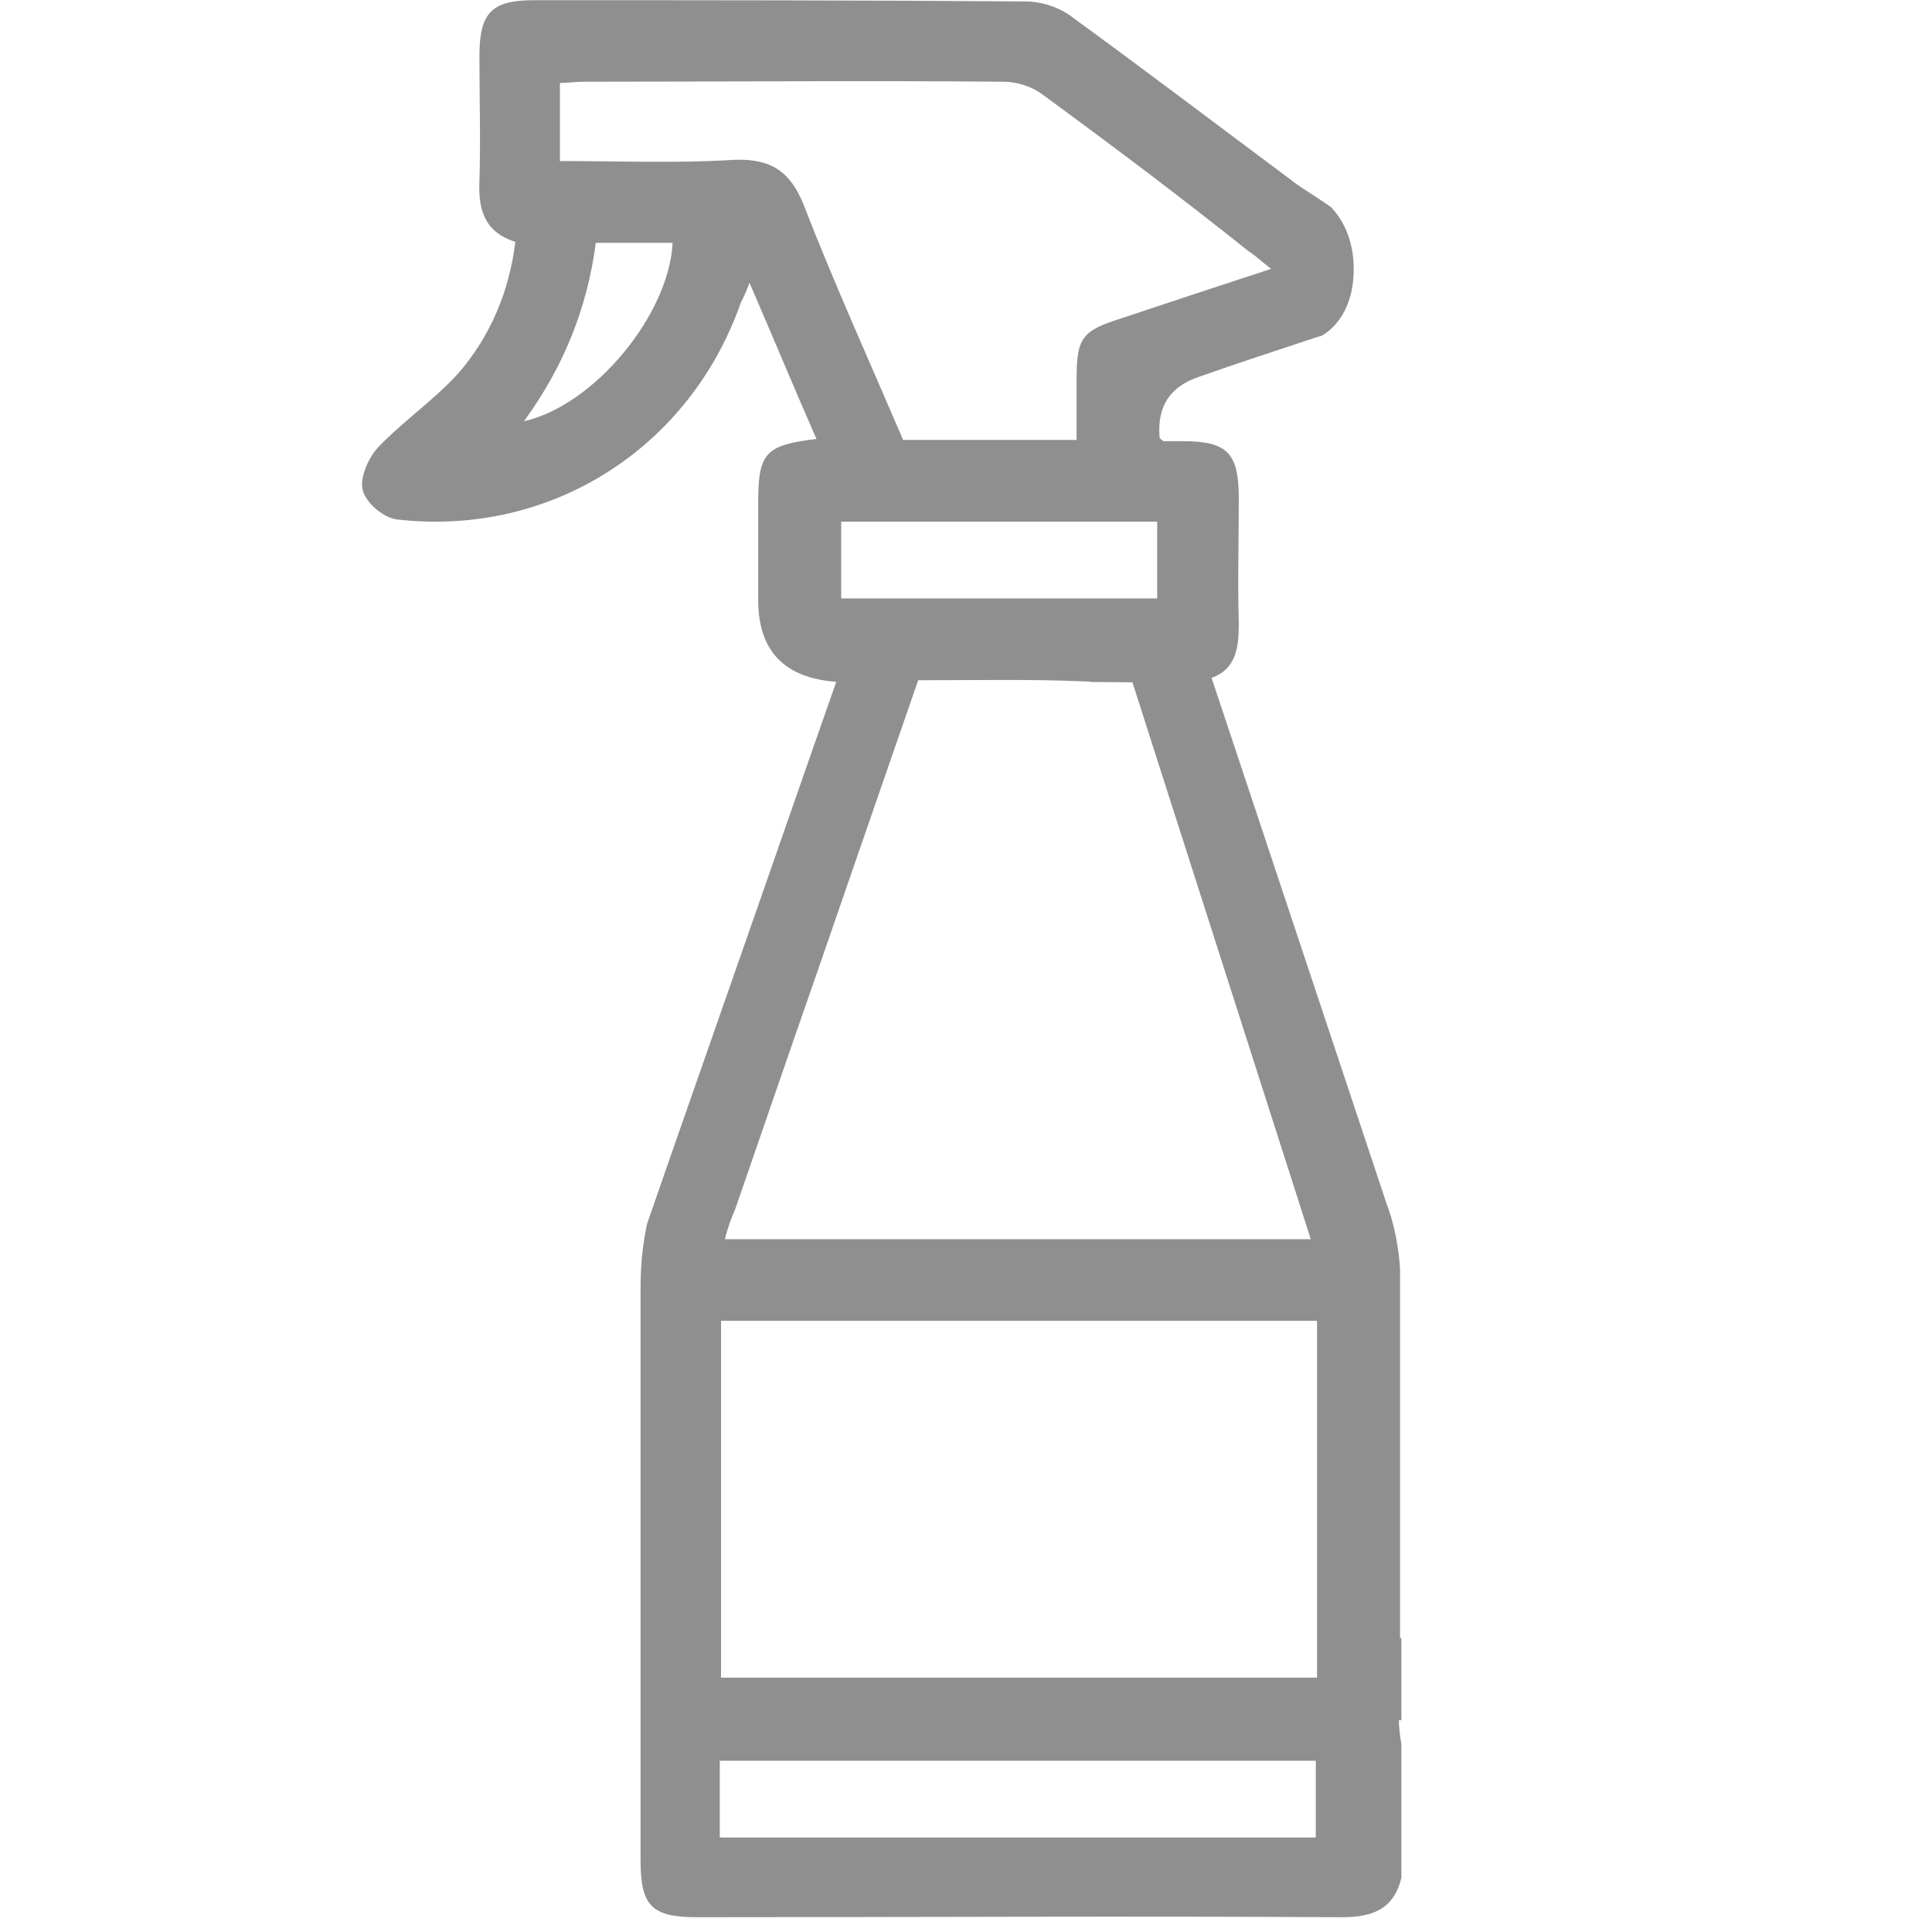 <?xml version="1.0" encoding="UTF-8"?><svg id="a" xmlns="http://www.w3.org/2000/svg" viewBox="0 0 200 200"><defs><style>.b{fill:#8f8f8f;}</style></defs><path class="b" d="m145.06,169.58h-.13v-38.24c-.13-2.23-.58-4.14-.91-5.31-.04-.14-.08-.26-.12-.37l-.18-.55c-.08-.21-.12-.32-.12-.32l-18.18-54.62c2.57-.9,2.82-3.21,2.82-5.64-.13-4.36,0-8.59,0-12.96,0-4.62-1.15-5.9-5.77-5.9h-2.05c-.26-.26-.38-.26-.38-.38-.26-3.21,1.03-5.26,4.1-6.29,3.98-1.41,7.95-2.69,12.19-4.1l.31-.09.19-.05c.69-.4,3.14-2.05,3.3-6.48.13-3.84-1.53-6-2.37-6.86l-.54-.37-.76-.51c-1.15-.77-2.05-1.28-2.82-1.92-7.57-5.64-15.01-11.29-22.58-16.8-1.28-1.03-3.21-1.67-4.87-1.67-16.93-.13-33.99-.13-50.92-.13-4.36,0-5.64,1.28-5.64,5.77s.13,8.72,0,12.96c-.13,2.95.51,5.26,3.72,6.29-.64,5.13-2.57,9.75-5.9,13.6-2.57,2.82-5.77,5-8.34,7.7-1.03,1.15-1.92,3.21-1.54,4.49s2.18,2.82,3.59,2.95c15.91,1.8,30.27-7.44,35.53-22.45.26-.51.51-1.03.9-2.05,2.44,5.64,4.62,10.9,6.93,16.16-5.26.64-6.03,1.41-6.03,6.54v10.13c0,5.26,2.69,8.08,8.08,8.47l-2.62,7.48-4.82,13.83-9.99,28.59-2.15,6.2c-.05.21-.1.41-.13.63-.37,1.9-.55,3.9-.55,6v59.26c0,4.75,1.15,5.9,5.9,5.9,22.19,0,44.51-.13,66.7,0,3.08,0,5.39-.77,6.16-4.1v-13.84c-.15-.78-.24-1.6-.26-2.45h.26v-8.47ZM54.24,43.61c4.1-5.64,6.54-11.67,7.44-18.47h7.95c-.38,7.44-8.08,16.8-15.39,18.47Zm28.99-22.32c-1.41-3.59-3.46-4.87-7.18-4.75-5.9.38-11.93.13-18.09.13v-8.08c.77,0,1.67-.13,2.44-.13,14.49,0,28.99-.13,43.48,0,1.41,0,2.95.51,3.98,1.28,7.18,5.26,14.37,10.65,21.42,16.29.64.38,1.28,1.03,2.31,1.8-5.52,1.8-10.52,3.46-15.52,5.13-4.1,1.28-4.62,2.05-4.62,6.29v6.29h-17.96c-3.46-8.08-7.06-16.03-10.26-24.24Zm36.56,32.71v7.95h-32.71v-7.95h32.71Zm-43.66,71.1l.03-.08,5.81-16.83,2.75-7.91,2.89-8.36,2.9-8.39,4.54-13.11c6.16,0,11.8-.13,17.45.13.18,0,.37.01.56.05l4.17.03,1.87,5.85,16.59,51.8h-60.65c.28-1.13.65-2.18,1.1-3.17Zm60.08,65.12h-61.7v-7.95h61.7v7.95Zm.13-16.55h-61.7v-36.94h61.7v36.94Z"/></svg>